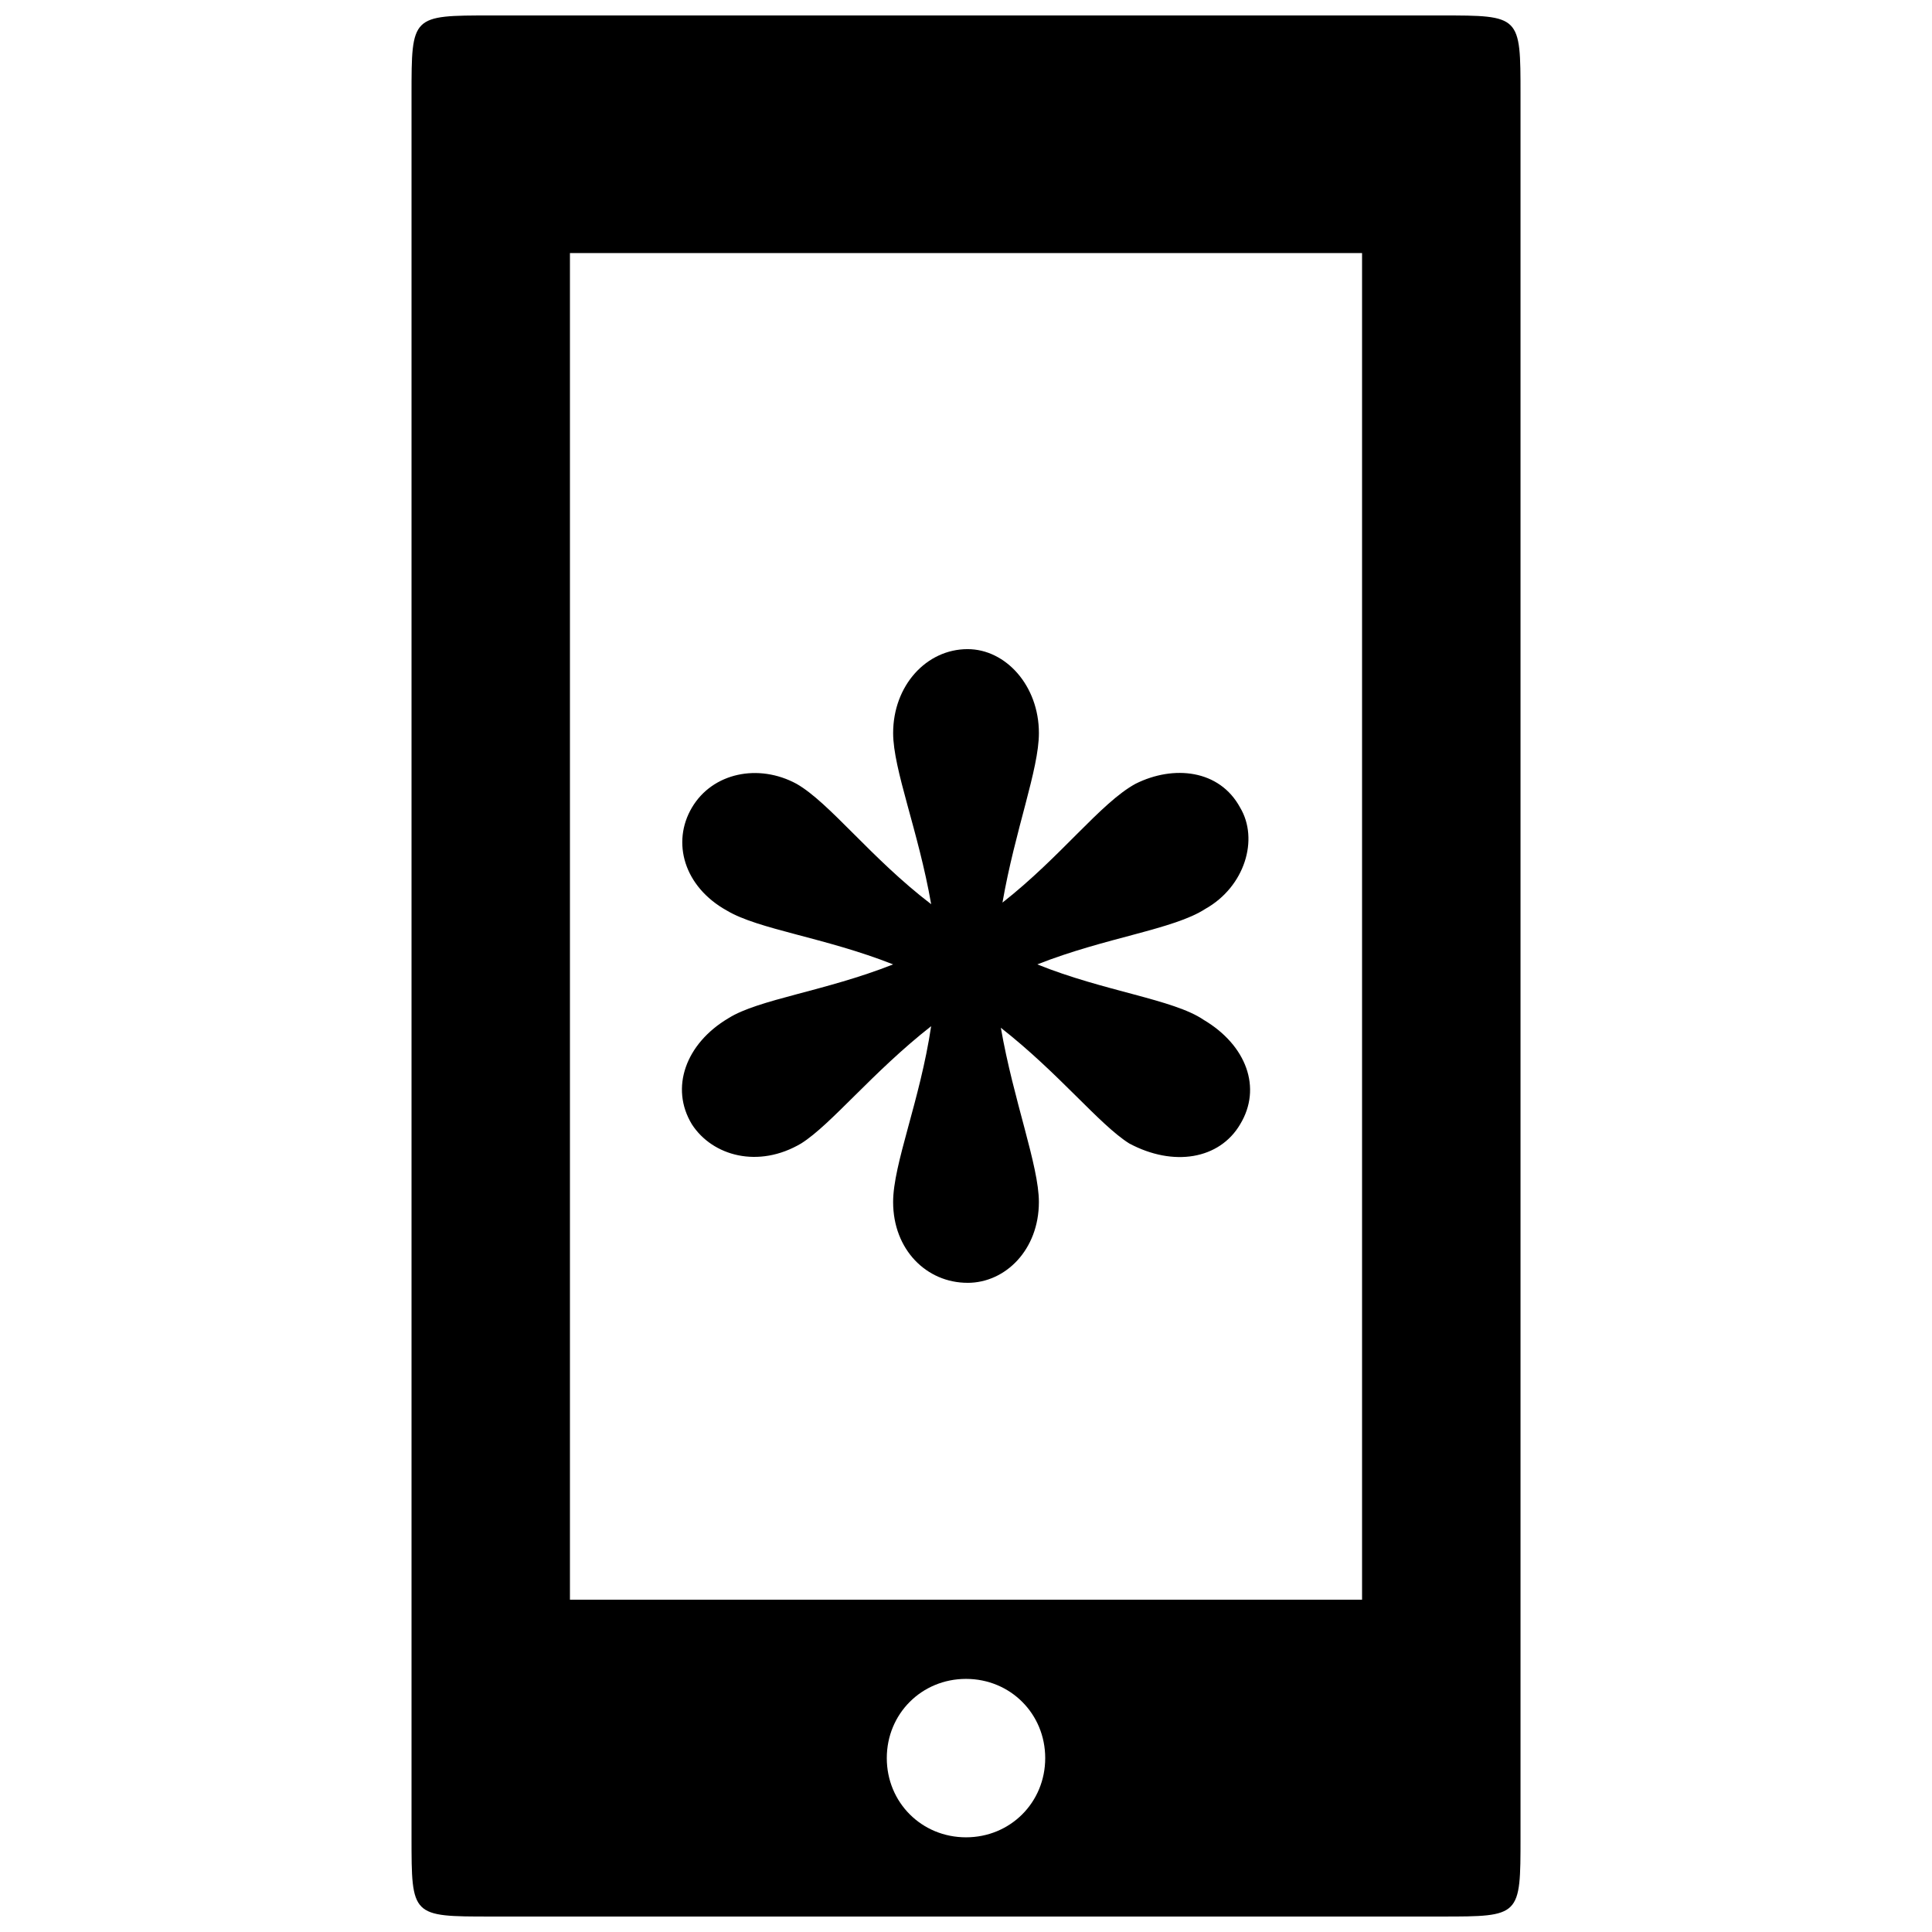 <?xml version="1.0" encoding="UTF-8"?>
<!-- The Best Svg Icon site in the world: iconSvg.co, Visit us! https://iconsvg.co -->
<svg width="800px" height="800px" version="1.1" viewBox="144 144 512 512" xmlns="http://www.w3.org/2000/svg">
 <defs>
  <clipPath id="a">
   <path d="m253 148.09h294v503.81h-294z"/>
  </clipPath>
 </defs>
 <g clip-path="url(#a)">
  <path d="m400.42 483.96c-10.914 0-19.734-8.816-19.734-21.41 0-10.078 7.137-26.871 10.078-46.602-15.535 12.176-26.449 26.031-34.426 31.066-11.336 6.719-23.512 3.359-28.969-5.039-5.879-9.656-1.68-21.41 9.656-28.129 7.977-5.039 25.609-7.137 43.664-14.273-18.055-7.137-35.688-9.238-44.082-14.273-11.336-6.297-14.695-18.055-9.238-27.289 5.457-9.238 17.633-11.754 27.711-6.297 8.816 5.039 19.734 19.734 35.688 31.906-3.359-19.312-10.078-35.688-10.078-45.344 0-12.594 8.816-22.25 19.734-22.25 10.078 0 18.895 9.656 18.895 22.25 0 9.656-6.297 25.609-9.656 44.922 15.535-12.176 26.031-26.449 35.266-31.488 10.078-5.039 22.25-3.777 27.711 6.297 5.039 8.398 1.258 20.992-9.238 26.871-8.398 5.457-26.449 7.559-44.504 14.695 17.633 7.137 36.105 9.238 44.082 14.695 11.336 6.719 15.535 18.055 9.656 27.711-5.457 9.238-17.633 11.336-29.391 5.039-7.977-5.039-18.473-18.473-34.008-30.648 3.359 19.312 10.078 36.527 10.078 46.184 0 12.594-8.816 21.41-18.895 21.41zm-126.37 167.94h251.91c20.992 0 20.992 0 20.992-20.992v-461.82c0-20.992 0-20.992-20.992-20.992h-251.91c-20.992 0-20.992 0-20.992 20.992v461.82c0 20.992 0 20.992 20.992 20.992zm125.95-20.992c-11.754 0-20.992-9.238-20.992-20.992 0-11.754 9.238-20.992 20.992-20.992s20.992 9.238 20.992 20.992c0 11.754-9.238 20.992-20.992 20.992zm-104.96-62.977v-356.86h209.92v356.86z"/>
 </g>
</svg>